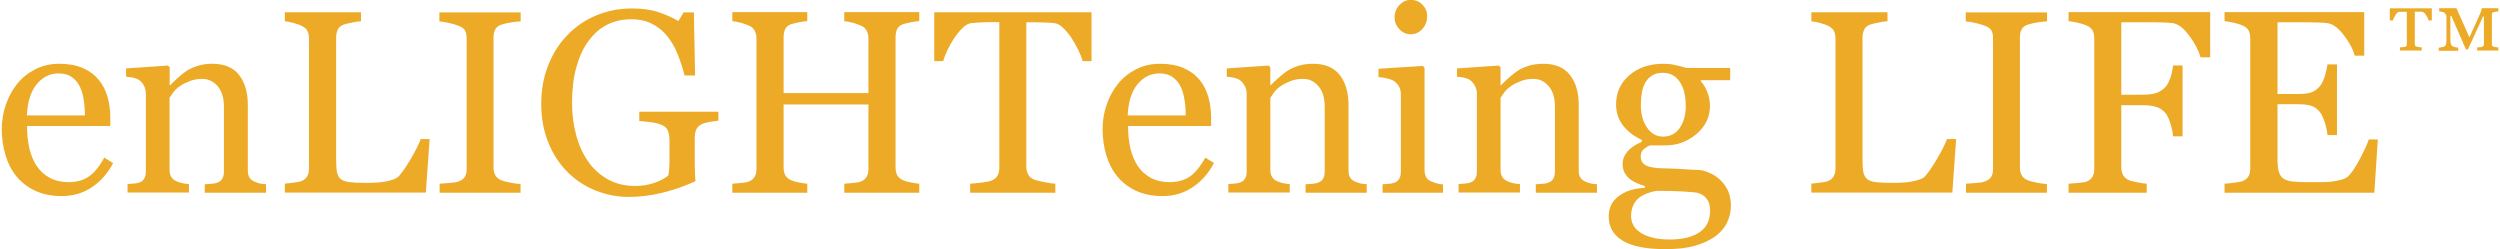 <?xml version="1.0" encoding="UTF-8"?>
<svg id="Layer_1" data-name="Layer 1" xmlns="http://www.w3.org/2000/svg" width="2.91in" height=".29in" viewBox="0 0 209.84 20.94">
  <defs>
    <style>
      .cls-1 {
        fill: #ecaa27;
        stroke-width: 0px;
      }
    </style>
  </defs>
  <path class="cls-1" d="m9.36,13.72c-.44.84-1.03,1.51-1.77,2.01-.74.5-1.59.75-2.55.75-.85,0-1.59-.15-2.23-.45-.64-.3-1.16-.71-1.58-1.22-.41-.51-.72-1.11-.92-1.8-.2-.68-.3-1.41-.3-2.17,0-.68.11-1.36.33-2.01.22-.66.54-1.25.96-1.78.41-.51.91-.91,1.51-1.22s1.28-.47,2.03-.47,1.43.12,1.98.36c.55.24.99.57,1.34.99.33.4.57.87.73,1.41.16.54.24,1.13.24,1.76v.71H2.13c0,.69.07,1.32.2,1.89.13.56.34,1.06.63,1.49.28.41.64.74,1.09.98.45.24.98.36,1.6.36s1.18-.15,1.64-.45c.46-.3.9-.83,1.33-1.61l.75.46Zm-2.36-4.02c0-.4-.03-.82-.1-1.28s-.18-.83-.33-1.14c-.16-.33-.39-.59-.67-.8-.29-.21-.65-.31-1.1-.31-.75,0-1.37.31-1.87.93-.5.62-.76,1.49-.81,2.6h4.87Z"/>
  <path class="cls-1" d="m22.22,16.2h-5.15v-.71c.16-.01.34-.03.54-.04.2-.01.36-.04.49-.09.2-.06.35-.18.44-.34.1-.16.14-.37.14-.63v-5.42c0-.75-.18-1.33-.53-1.73s-.78-.61-1.29-.61c-.38,0-.73.06-1.04.18-.31.12-.59.26-.84.43-.24.16-.42.34-.56.53-.14.19-.24.34-.31.45v6.06c0,.24.05.44.15.6.1.16.25.28.45.36.15.07.31.12.49.16.17.04.35.06.54.07v.71h-5.16v-.71c.16-.01.33-.03.51-.04.17-.01.33-.04.45-.08.2-.06.35-.18.44-.34.1-.16.14-.37.14-.62v-6.5c0-.24-.05-.46-.15-.67-.1-.2-.25-.37-.43-.5-.14-.09-.3-.15-.48-.19-.19-.04-.38-.07-.6-.08v-.7l3.51-.24.15.15v1.49h.05c.17-.17.38-.38.64-.61s.5-.43.73-.58c.26-.17.58-.31.94-.43.36-.11.77-.17,1.23-.17,1.01,0,1.76.32,2.25.95.49.63.73,1.47.73,2.52v5.48c0,.25.04.45.13.6.09.15.23.27.44.36.17.07.32.12.44.15.12.03.3.05.52.06v.71Z"/>
  <path class="cls-1" d="m35.97,11.68l-.32,4.51h-11.85v-.76c.17-.01.42-.04.74-.08.32-.04.55-.08.68-.14.21-.09.37-.23.47-.41.1-.18.14-.41.14-.68V3.27c0-.24-.04-.46-.12-.64-.08-.19-.24-.33-.49-.45-.16-.09-.39-.17-.69-.25-.3-.08-.54-.13-.73-.14v-.76h6.4v.76c-.2,0-.46.04-.77.11-.32.06-.55.12-.69.17-.24.09-.41.23-.5.44s-.13.43-.13.66v10.19c0,.47.02.84.07,1.1s.16.46.33.6c.16.13.41.21.73.25.32.04.78.06,1.36.06.26,0,.54,0,.82-.02.28-.01.56-.04.81-.09.25-.04.48-.1.69-.18.21-.07.37-.17.47-.28.29-.33.63-.82,1.02-1.49.39-.67.66-1.21.81-1.62h.76Z"/>
  <path class="cls-1" d="m43.64,16.2h-6.83v-.76c.19-.01.47-.04.83-.06.36-.03.62-.07.77-.13.24-.09.41-.22.51-.38.11-.16.16-.38.16-.67V3.21c0-.25-.04-.46-.12-.62-.08-.17-.26-.31-.56-.42-.21-.09-.48-.17-.81-.24s-.59-.12-.8-.13v-.76h6.83v.76c-.22,0-.48.03-.79.08-.31.05-.57.11-.8.18-.27.09-.45.22-.55.42-.09.19-.14.41-.14.64v10.98c0,.24.05.44.15.63s.28.33.53.43c.15.06.39.12.73.19.34.07.63.11.86.11v.76Z"/>
  <path class="cls-1" d="m60.22,10.14c-.17.02-.4.06-.69.1-.29.05-.52.11-.7.2-.21.11-.37.26-.45.45-.09.2-.13.43-.13.69v1.18c0,.86,0,1.43.02,1.73.01.3.02.55.04.74-.95.43-1.89.76-2.83.98-.94.23-1.86.34-2.77.34-.97,0-1.9-.18-2.8-.54-.9-.36-1.68-.88-2.35-1.55-.68-.68-1.22-1.5-1.61-2.47-.4-.97-.6-2.05-.6-3.25s.19-2.23.57-3.21.92-1.85,1.62-2.57c.68-.71,1.48-1.27,2.42-1.66s1.94-.59,3.01-.59c.86,0,1.6.1,2.23.31.63.21,1.19.46,1.68.75l.44-.73h.86l.1,5.3h-.88c-.15-.58-.34-1.16-.56-1.73-.22-.57-.51-1.07-.86-1.52-.35-.45-.78-.81-1.28-1.07-.5-.27-1.1-.4-1.8-.4-.76,0-1.44.16-2.04.47s-1.12.77-1.56,1.39c-.44.59-.77,1.33-1.01,2.21-.24.88-.35,1.87-.35,2.96,0,.96.12,1.87.35,2.72.23.85.57,1.59,1.01,2.21.44.63,1,1.13,1.66,1.5.66.36,1.42.55,2.26.55.63,0,1.2-.1,1.72-.29.52-.19.88-.4,1.1-.61.06-.37.09-.74.09-1.12s0-.7,0-.96v-.83c0-.3-.04-.57-.12-.8-.08-.23-.25-.4-.51-.51-.24-.11-.55-.19-.96-.24-.4-.05-.72-.09-.95-.1v-.78h6.65v.78Z"/>
  <path class="cls-1" d="m77.12,16.2h-6.3v-.76c.17-.01.42-.04.74-.06.32-.03.55-.07.67-.13.21-.09.37-.22.47-.39.1-.17.15-.4.15-.68v-5.4h-7.13v5.28c0,.25.04.46.12.63.08.17.24.32.49.45.12.06.34.13.65.19.31.06.55.1.73.11v.76h-6.3v-.76c.17-.01.42-.04.74-.06.32-.03.55-.07.67-.13.21-.09.37-.22.47-.39.1-.17.15-.4.15-.68V3.23c0-.23-.05-.44-.14-.63-.09-.19-.25-.34-.48-.44-.19-.09-.43-.17-.7-.25-.27-.07-.51-.11-.71-.13v-.76h6.3v.76c-.2,0-.44.04-.73.1-.29.06-.5.11-.65.16-.24.09-.4.23-.49.43-.08.2-.12.42-.12.65v4.7h7.13V3.23c0-.23-.05-.44-.14-.63-.09-.19-.25-.34-.48-.44-.19-.09-.43-.17-.7-.25-.27-.07-.51-.11-.71-.13v-.76h6.3v.76c-.2,0-.44.04-.73.1-.29.06-.5.11-.65.16-.24.09-.4.23-.49.43-.08.2-.12.42-.12.65v10.94c0,.25.04.46.12.63.08.17.24.32.49.45.12.06.34.13.65.19.31.06.55.1.73.11v.76Z"/>
  <path class="cls-1" d="m91.59,5.14h-.74c-.06-.26-.18-.56-.35-.91-.17-.35-.36-.69-.56-1-.21-.33-.45-.61-.7-.86-.25-.25-.5-.39-.73-.42-.22-.03-.5-.05-.84-.06-.34-.01-.65-.02-.93-.02h-.62v12.13c0,.24.05.45.15.65.1.2.27.35.52.45.13.05.4.12.81.2.41.09.73.13.96.14v.76h-7.16v-.76c.2-.01.5-.04.91-.09s.69-.1.85-.16c.24-.09.41-.23.52-.4s.17-.41.17-.7V1.86h-.62c-.22,0-.5,0-.82.02-.33.01-.64.03-.94.07-.24.03-.48.17-.73.42s-.49.54-.7.86-.4.66-.57,1.02c-.16.36-.28.66-.34.89h-.75V1.03h13.22v4.12Z"/>
  <path class="cls-1" d="m101.88,13.72c-.44.84-1.03,1.51-1.77,2.01-.74.5-1.59.75-2.55.75-.85,0-1.59-.15-2.23-.45-.64-.3-1.16-.71-1.58-1.22-.41-.51-.72-1.11-.92-1.8-.2-.68-.3-1.41-.3-2.17,0-.68.11-1.36.33-2.01.22-.66.54-1.25.96-1.78.41-.51.91-.91,1.51-1.22s1.28-.47,2.03-.47,1.43.12,1.98.36c.55.24.99.57,1.34.99.33.4.57.87.73,1.41.16.54.24,1.13.24,1.76v.71h-6.98c0,.69.07,1.32.2,1.89.13.56.34,1.06.63,1.49.28.41.64.74,1.09.98.45.24.98.36,1.6.36s1.18-.15,1.64-.45c.46-.3.9-.83,1.33-1.61l.75.46Zm-2.36-4.02c0-.4-.03-.82-.1-1.28s-.18-.83-.33-1.14c-.16-.33-.39-.59-.67-.8-.29-.21-.65-.31-1.1-.31-.75,0-1.37.31-1.87.93-.5.62-.76,1.49-.81,2.6h4.87Z"/>
  <path class="cls-1" d="m114.74,16.2h-5.15v-.71c.16-.01.34-.03.54-.04.2-.01.36-.04.49-.09.2-.06.35-.18.44-.34.1-.16.14-.37.14-.63v-5.42c0-.75-.18-1.33-.53-1.73-.35-.41-.78-.61-1.29-.61-.38,0-.73.06-1.04.18-.31.12-.59.26-.84.43-.24.16-.42.34-.56.53-.14.19-.24.34-.31.45v6.06c0,.24.05.44.15.6.1.16.25.28.45.36.15.07.31.12.49.16.17.04.35.06.54.07v.71h-5.16v-.71c.16-.01.33-.03.51-.04.17-.01.33-.04.45-.08.2-.06.35-.18.44-.34.1-.16.14-.37.14-.62v-6.5c0-.24-.05-.46-.16-.67-.1-.2-.25-.37-.43-.5-.14-.09-.3-.15-.48-.19-.19-.04-.38-.07-.6-.08v-.7l3.51-.24.15.15v1.49h.05c.17-.17.38-.38.64-.61s.5-.43.73-.58c.26-.17.58-.31.94-.43.36-.11.77-.17,1.23-.17,1.01,0,1.76.32,2.25.95.49.63.73,1.47.73,2.52v5.48c0,.25.04.45.13.6.09.15.23.27.44.36.17.07.32.12.44.15.12.03.3.05.52.06v.71Z"/>
  <path class="cls-1" d="m121.15,16.2h-5.09v-.71c.16-.01.33-.03.51-.04.17-.01.33-.04.45-.08.2-.06.35-.18.44-.34.1-.16.14-.37.14-.62v-6.5c0-.23-.05-.44-.15-.62-.1-.19-.25-.35-.43-.48-.14-.09-.33-.16-.59-.22-.26-.06-.49-.1-.71-.11v-.7l3.72-.24.15.15v8.59c0,.25.05.46.14.62.1.16.25.29.45.36.16.06.31.12.46.16s.32.07.5.08v.71Zm-1.34-14.83c0,.41-.13.76-.4,1.06-.27.3-.6.45-.99.45-.36,0-.68-.14-.95-.43-.27-.29-.4-.62-.4-.99,0-.39.13-.73.4-1.03.27-.29.58-.44.95-.44.41,0,.74.14,1,.41.26.27.39.59.39.96Z"/>
  <path class="cls-1" d="m134.09,16.2h-5.15v-.71c.16-.01.34-.03.54-.04.2-.01.36-.04.49-.09.2-.06.35-.18.44-.34.1-.16.14-.37.14-.63v-5.42c0-.75-.18-1.33-.53-1.73-.35-.41-.78-.61-1.29-.61-.38,0-.73.06-1.04.18-.31.12-.59.26-.84.43-.24.16-.42.34-.56.53-.14.19-.24.34-.31.45v6.06c0,.24.05.44.15.6.1.16.25.28.45.36.15.07.31.12.49.16.17.04.35.06.54.07v.71h-5.16v-.71c.16-.01.33-.03.51-.04.17-.01.33-.04.45-.08.2-.06.35-.18.44-.34.1-.16.14-.37.14-.62v-6.5c0-.24-.05-.46-.16-.67-.1-.2-.25-.37-.43-.5-.14-.09-.3-.15-.48-.19-.19-.04-.38-.07-.6-.08v-.7l3.51-.24.15.15v1.49h.05c.17-.17.38-.38.64-.61s.5-.43.73-.58c.26-.17.58-.31.94-.43.36-.11.77-.17,1.23-.17,1.01,0,1.76.32,2.25.95.49.63.73,1.47.73,2.52v5.48c0,.25.04.45.13.6.09.15.23.27.44.36.17.07.32.12.44.15.12.03.3.05.52.06v.71Z"/>
  <path class="cls-1" d="m144.42,15.1c.28.27.51.58.67.92.16.34.25.77.25,1.27s-.11.98-.33,1.43c-.22.45-.56.83-1,1.16-.48.33-1.05.59-1.71.78-.66.19-1.48.28-2.46.28-1.6,0-2.79-.23-3.58-.7-.79-.47-1.19-1.15-1.19-2.05,0-.73.28-1.3.86-1.72.57-.42,1.3-.65,2.18-.68v-.15c-.21-.06-.43-.14-.66-.24-.23-.1-.42-.21-.59-.34-.19-.15-.34-.33-.45-.53-.11-.2-.17-.45-.17-.75,0-.38.13-.72.4-1.04.27-.32.67-.59,1.21-.82v-.16c-.68-.32-1.21-.73-1.59-1.23-.38-.5-.57-1.08-.57-1.75,0-1,.37-1.82,1.12-2.46.74-.64,1.7-.96,2.86-.96.32,0,.64.03.96.1s.64.15.97.25h3.68v1.03h-2.48v.06c.26.31.46.65.59,1.02.13.37.19.73.19,1.09,0,.93-.38,1.71-1.13,2.35s-1.63.96-2.62.96h-1.29c-.16.06-.34.16-.51.31-.18.15-.27.35-.27.61s.07.46.22.6c.15.14.33.23.54.28.21.06.45.09.72.11.27.01.56.03.85.03.31,0,.74.03,1.29.06.55.04.93.06,1.16.06.33.01.66.09.99.24.33.14.63.34.9.59Zm-.83,2.59c0-.4-.09-.73-.28-.98-.19-.26-.47-.43-.84-.52-.2-.03-.61-.06-1.23-.1-.62-.04-1.34-.05-2.16-.05-.77.15-1.32.4-1.64.75-.32.35-.49.81-.49,1.36,0,.25.05.49.16.72.11.23.29.44.56.63.25.19.58.34,1,.45.42.12.93.18,1.54.18,1.05,0,1.87-.2,2.48-.6.6-.4.9-1.01.9-1.83Zm-2.05-8.84c0-.83-.17-1.5-.51-1.99-.34-.5-.81-.74-1.43-.74-.34,0-.62.07-.86.21s-.43.34-.58.59c-.14.23-.24.52-.3.85-.06.33-.09.67-.09,1.02,0,.79.17,1.44.52,1.94.35.5.79.75,1.34.75.61,0,1.08-.25,1.42-.74.33-.49.5-1.12.5-1.88Z"/>
  <path class="cls-1" d="m164.27,11.68l-.32,4.51h-11.85v-.76c.17-.01.42-.04.74-.08.32-.04.55-.08.68-.14.21-.09.37-.23.47-.41.1-.18.14-.41.14-.68V3.27c0-.24-.04-.46-.12-.64-.08-.19-.24-.33-.49-.45-.16-.09-.39-.17-.69-.25-.3-.08-.54-.13-.73-.14v-.76h6.4v.76c-.2,0-.46.04-.78.11-.32.06-.55.12-.69.17-.24.09-.41.23-.5.44s-.13.43-.13.66v10.19c0,.47.02.84.07,1.1s.16.46.33.6c.16.13.41.21.73.25.32.04.78.06,1.36.06.26,0,.54,0,.82-.02.29-.01.56-.04.81-.09.25-.04.48-.1.69-.18.21-.07.37-.17.46-.28.29-.33.63-.82,1.02-1.49.39-.67.66-1.21.81-1.62h.76Z"/>
  <path class="cls-1" d="m171.93,16.2h-6.83v-.76c.19-.01.47-.04.83-.06.36-.03.62-.07.77-.13.23-.09.41-.22.51-.38.11-.16.16-.38.16-.67V3.21c0-.25-.04-.46-.12-.62-.08-.17-.26-.31-.56-.42-.21-.09-.48-.17-.81-.24s-.59-.12-.8-.13v-.76h6.83v.76c-.22,0-.49.03-.79.08-.31.05-.57.11-.8.18-.27.09-.45.22-.55.42-.09.19-.14.41-.14.64v10.98c0,.24.05.44.15.63s.28.33.53.43c.15.06.39.12.73.19.34.07.63.11.86.11v.76Z"/>
  <path class="cls-1" d="m185.61,4.82h-.8c-.15-.56-.46-1.17-.94-1.81-.47-.64-.93-.99-1.36-1.06-.22-.03-.48-.05-.79-.06-.3-.01-.65-.02-1.03-.02h-2.54v6.09h1.75c.53,0,.94-.05,1.23-.16.29-.11.54-.28.75-.51.14-.16.27-.4.39-.73.12-.33.19-.69.23-1.06h.8v5.96h-.8c-.02-.31-.09-.67-.22-1.07-.12-.4-.26-.69-.4-.87-.22-.26-.48-.44-.81-.54s-.72-.14-1.17-.14h-1.75v5.22c0,.24.05.44.14.63.09.19.26.33.49.45.11.05.34.11.7.18.36.07.63.11.81.12v.76h-6.57v-.76c.21-.01.5-.04.86-.07.36-.03.59-.07.69-.12.21-.09.37-.23.47-.41.1-.18.14-.4.14-.66V3.23c0-.24-.04-.44-.12-.63-.08-.18-.24-.33-.49-.44-.19-.09-.45-.17-.77-.25-.32-.07-.58-.11-.78-.13v-.76h11.9v3.8Z"/>
  <path class="cls-1" d="m199.71,11.73l-.29,4.47h-12.59v-.76c.21-.01.5-.04.86-.09.36-.05.59-.09.69-.14.23-.11.39-.25.48-.42s.13-.39.13-.65V3.23c0-.24-.04-.44-.12-.63-.08-.18-.24-.33-.49-.44-.19-.09-.45-.17-.77-.25-.32-.07-.58-.11-.78-.13v-.76h11.74v3.66h-.8c-.14-.54-.45-1.12-.92-1.73-.47-.61-.92-.94-1.35-1-.22-.03-.49-.05-.79-.06-.31-.01-.66-.02-1.05-.02h-2.38v6.03h1.71c.55,0,.95-.05,1.2-.16s.48-.28.67-.52c.16-.21.29-.48.4-.83.11-.35.18-.67.22-.98h.8v5.94h-.8c-.03-.34-.11-.7-.23-1.08-.13-.38-.26-.66-.39-.83-.22-.28-.47-.46-.75-.55s-.65-.13-1.12-.13h-1.71v4.55c0,.46.03.81.1,1.08s.19.46.37.6c.19.14.44.22.76.26s.78.06,1.37.06h.93c.38,0,.71-.01.97-.04.27-.03.55-.08.84-.16.29-.07.49-.18.61-.3.33-.34.67-.86,1.03-1.56.36-.7.59-1.21.69-1.53h.77Z"/>
  <path class="cls-1" d="m204.24,1.72h-.25c-.03-.11-.1-.26-.21-.43s-.21-.27-.31-.29c-.08,0-.15-.01-.22-.02-.07,0-.13,0-.18,0h-.25v2.72s0,.09.02.12c.02.03.05.06.11.09.03.01.1.03.19.04.09.02.18.03.26.03v.27h-1.83v-.27c.07,0,.15,0,.25-.02.1-.01.17-.02.2-.03.05-.02.09-.05.1-.08.02-.04.03-.08.03-.11V.99h-.25c-.05,0-.12,0-.21,0-.09,0-.15,0-.2.01-.11.02-.21.11-.31.29s-.17.32-.21.43h-.25V.7h3.53v1.03Zm5.61,2.53h-1.79v-.27c.05,0,.13,0,.23-.01s.17-.02.2-.04c.05-.04.09-.07.11-.09s.03-.06.03-.11V1.39h-.08l-1.26,2.76h-.17l-1.23-2.81h-.08v1.89c0,.18.01.32.03.42s.06.17.12.22c.05.03.12.06.23.09.11.03.2.04.28.04v.27h-1.64v-.26c.06-.01.14-.02.25-.04.11-.02.19-.04.25-.08.06-.04.1-.11.12-.19.02-.08.03-.23.03-.45v-1.8c0-.08-.01-.15-.04-.21-.03-.05-.06-.1-.11-.15-.05-.04-.12-.07-.19-.09-.08-.02-.17-.03-.27-.04v-.27h1.45l1.09,2.45.91-2.01c.04-.09.07-.17.09-.25.02-.08.03-.14.04-.19h1.39v.27c-.06,0-.13.01-.23.03s-.16.03-.19.04c-.05.01-.08.03-.1.07s-.02.08-.02.11v2.51s0,.09.02.12c.01.03.05.06.1.08.03.01.09.02.18.04.08.02.16.02.24.02v.27Z"/>
</svg>
